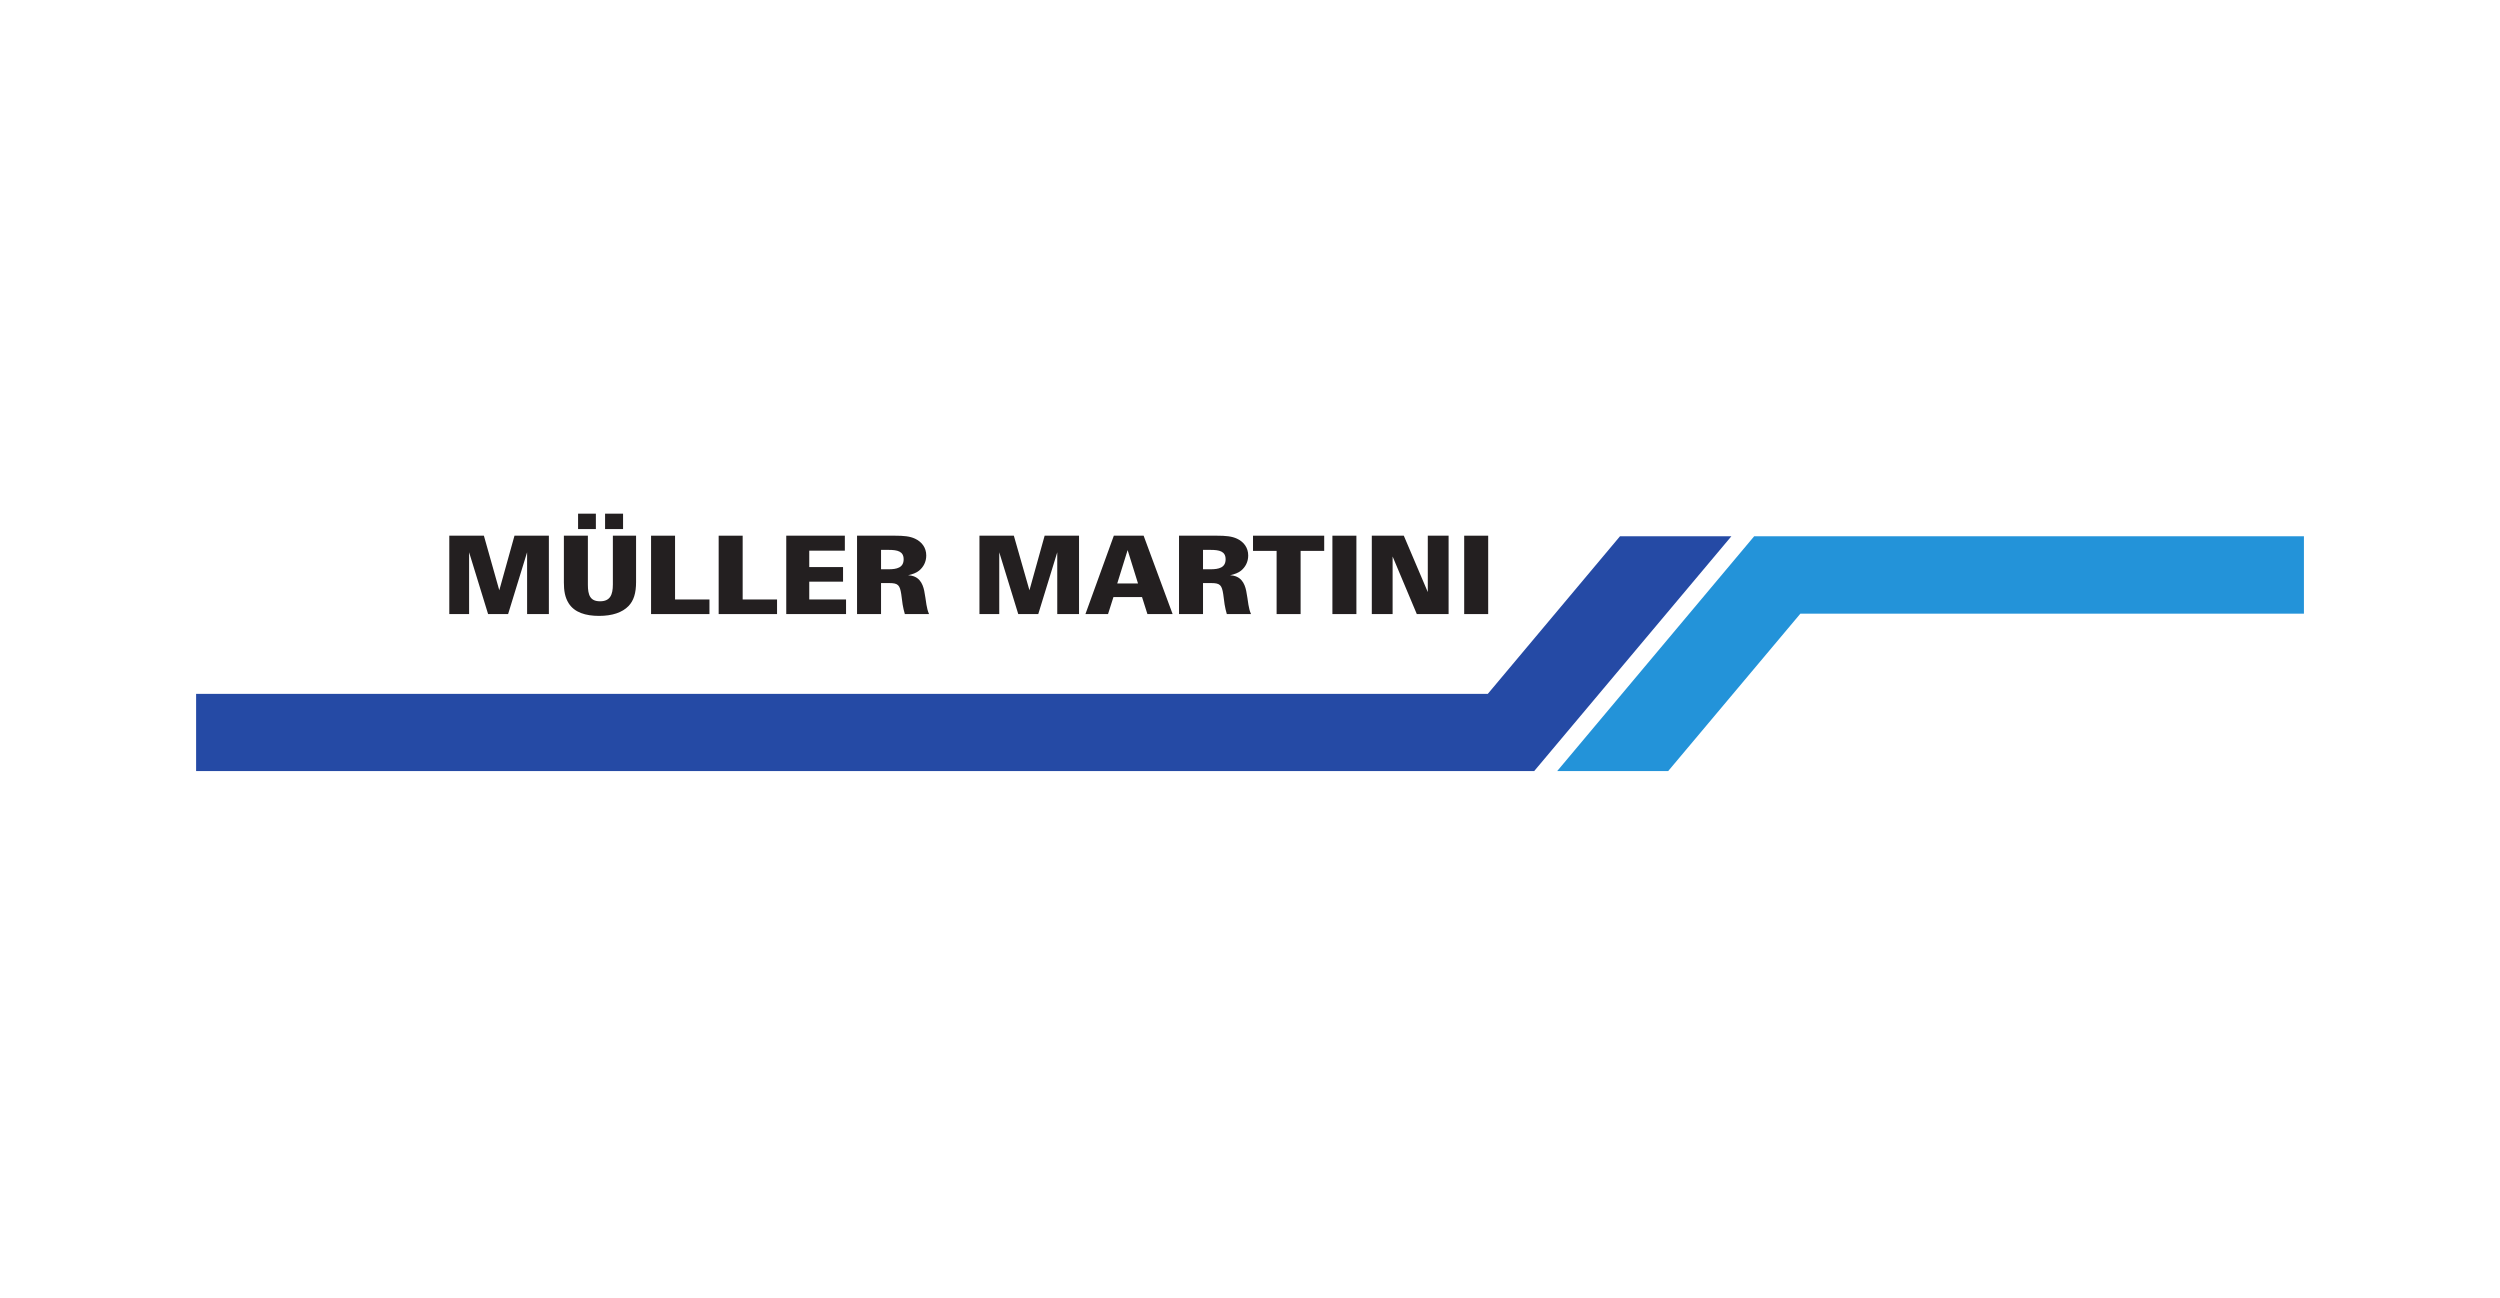 <?xml version="1.0" encoding="UTF-8"?>
<svg id="Ebene_1" xmlns="http://www.w3.org/2000/svg" xmlns:xlink="http://www.w3.org/1999/xlink" xmlns:x="http://ns.adobe.com/Extensibility/1.0/" version="1.1" viewBox="0 0 288.9 150">
  <!-- Generator: Adobe Illustrator 29.8.2, SVG Export Plug-In . SVG Version: 2.1.1 Build 3)  -->
  <defs>
    <clipPath id="clippath">
      <polygon points="22.66 106.67 266.24 106.67 266.24 52.97 22.66 52.97 22.66 106.67 22.66 106.67" fill="none"/>
    </clipPath>
  </defs>
  <g id="layer1">
    <g id="g3691">
      <path id="path3433" d="M63.428,70.963v-9.059h-3.974l-1.756,6.309-1.78-6.309h-3.997v9.059h2.288v-7.142l2.195,7.142h2.312l2.195-7.142v7.142h2.518Z" fill="#231f20"/>
      <g id="g3435">
        <g clip-path="url(#clippath)">
          <g id="g3437">
            <g id="g3443">
              <path id="path3445" d="M73.504,67.242v-5.338h-2.681v5.639c0,1.203-.323,1.942-1.479,1.942-1.132,0-1.409-.694-1.409-1.919v-5.661h-2.773v5.408c0,.925.116,1.71.555,2.404.67,1.062,1.963,1.456,3.513,1.456,1.524,0,2.68-.394,3.397-1.133.601-.623.878-1.479.878-2.796M72.001,59.361h-2.079v1.779h2.079v-1.779ZM68.859,59.361h-2.057v1.779h2.057v-1.779Z" fill="#231f20" fill-rule="evenodd"/>
              <g id="g3447">
                <path id="path3449" d="M81.985,70.963v-1.687h-3.976v-7.372h-2.772v9.059h6.748Z" fill="#231f20" fill-rule="evenodd"/>
                <g id="g3451">
                  <path id="path3453" d="M89.796,70.963v-1.687h-3.974v-7.372h-2.773v9.059h6.748Z" fill="#231f20" fill-rule="evenodd"/>
                  <g id="g3455">
                    <path id="path3457" d="M97.769,70.963v-1.687h-4.252v-2.057h3.905v-1.687h-3.905v-1.895h4.113v-1.734h-6.771v9.059h6.909Z" fill="#231f20" fill-rule="evenodd"/>
                    <g id="g3459">
                      <path id="path3461" d="M107.36,70.963c-.161-.37-.231-.694-.3-1.086-.069-.531-.163-1.062-.255-1.595-.184-.901-.623-1.756-1.871-1.802.578-.139.948-.278,1.271-.533.508-.415.833-1.017.833-1.756,0-.901-.509-1.571-1.295-1.94-.601-.278-1.271-.347-2.357-.347h-4.346v9.059h2.773v-3.582h.97c1.017,0,1.203.254,1.364,1.271.047.394.115.786.161,1.203.069.37.139.739.255,1.109h2.796ZM104.425,64.63c0,.972-.786,1.156-1.756,1.156h-.856v-2.241h.878c1.017,0,1.734.161,1.734,1.085" fill="#231f20" fill-rule="evenodd"/>
                      <g id="g3463">
                        <path id="path3465" d="M124.693,70.963v-9.059h-3.974l-1.756,6.309-1.803-6.309h-3.974v9.059h2.288v-7.142l2.195,7.142h2.312l2.195-7.142v7.142h2.518Z" fill="#231f20" fill-rule="evenodd"/>
                        <g id="g3467">
                          <path id="path3469" d="M135.508,70.963l-3.351-9.059h-3.443l-3.282,9.059h2.612l.625-1.965h3.304l.623,1.965h2.912ZM131.509,67.428h-2.402l1.201-3.86,1.201,3.86Z" fill="#231f20" fill-rule="evenodd"/>
                          <g id="g3471">
                            <path id="path3473" d="M144.567,70.963c-.161-.37-.231-.694-.3-1.086-.069-.531-.161-1.062-.255-1.595-.184-.901-.623-1.756-1.871-1.802.578-.139.948-.278,1.271-.533.508-.415.831-1.017.831-1.756,0-.901-.508-1.571-1.293-1.94-.601-.278-1.271-.347-2.358-.347h-4.344v9.059h2.773v-3.582h.97c1.017,0,1.203.254,1.364,1.271.047.394.116.786.161,1.203.069.37.139.739.255,1.109h2.796ZM141.632,64.63c0,.972-.786,1.156-1.756,1.156h-.856v-2.241h.878c1.017,0,1.734.161,1.734,1.085" fill="#231f20" fill-rule="evenodd"/>
                            <g id="g3475">
                              <path id="path3477" d="M153.025,63.66v-1.756h-8.227v1.756h2.727v7.303h2.773v-7.303h2.727Z" fill="#231f20" fill-rule="evenodd"/>
                              <g id="g3479">
                                <path id="path3481" d="M156.746,61.904h-2.773v9.059h2.773v-9.059Z" fill="#231f20" fill-rule="evenodd"/>
                                <g id="g3483">
                                  <path id="path3485" d="M167.4,70.963v-9.059h-2.404v6.517l-2.773-6.517h-3.697v9.059h2.404v-6.656l2.796,6.656h3.674Z" fill="#231f20" fill-rule="evenodd"/>
                                  <g id="g3487">
                                    <path id="path3489" d="M171.975,61.904h-2.773v9.059h2.773v-9.059Z" fill="#231f20" fill-rule="evenodd"/>
                                    <g id="g3491">
                                      <path id="path3493" d="M202.735,61.973h63.507v8.943h-58.192l-15.275,18.188h-12.826l22.763-27.132h.023Z" fill="#2393d9" fill-rule="evenodd"/>
                                      <g id="g3495">
                                        <path id="path3497" d="M164.441,89.105H22.662v-8.921h149.267l15.276-18.211h12.872l-22.786,27.132h-12.85Z" fill="#254aa5" fill-rule="evenodd"/>
                                      </g>
                                    </g>
                                  </g>
                                </g>
                              </g>
                            </g>
                          </g>
                        </g>
                      </g>
                    </g>
                  </g>
                </g>
              </g>
            </g>
          </g>
        </g>
      </g>
    </g>
  </g>
</svg>